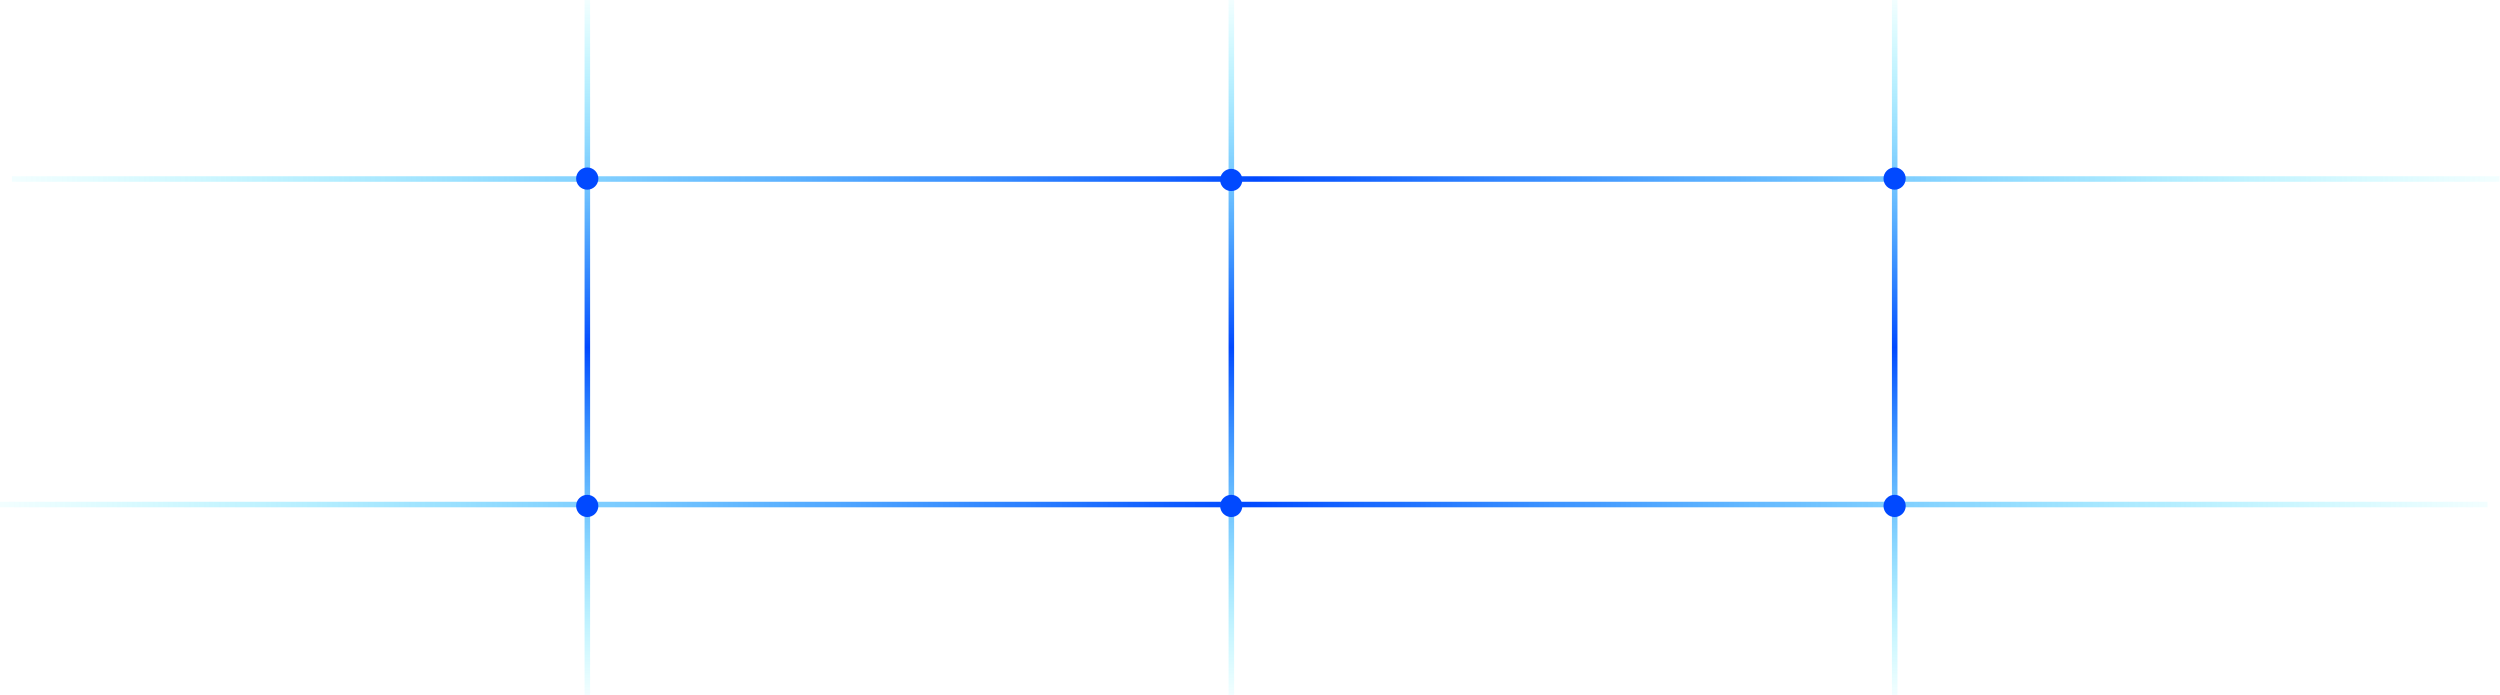 <svg width="1809" height="503" viewBox="0 0 1809 503" fill="none" xmlns="http://www.w3.org/2000/svg">
<line x1="1808.62" y1="129.54" x2="8.617" y2="129.54" stroke="url(#paint0_linear_1_11)" stroke-width="4"/>
<line x1="425" y1="6.5681e-08" x2="425" y2="503" stroke="url(#paint1_linear_1_11)" stroke-width="4"/>
<line x1="891" y1="6.5681e-08" x2="891" y2="503" stroke="url(#paint2_linear_1_11)" stroke-width="4"/>
<line x1="1371" y1="6.5681e-08" x2="1371" y2="503" stroke="url(#paint3_linear_1_11)" stroke-width="4"/>
<line x1="1800" y1="365.078" y2="365.078" stroke="url(#paint4_linear_1_11)" stroke-width="4"/>
<circle cx="1370.94" cy="129.22" r="8.04" fill="#0149FF"/>
<circle cx="1370.94" cy="366.097" r="8.04" fill="#0149FF"/>
<circle cx="424.924" cy="129.22" r="8.04" fill="#0149FF"/>
<circle cx="424.924" cy="366.097" r="8.04" fill="#0149FF"/>
<circle cx="890.924" cy="130.22" r="8.04" fill="#0149FF"/>
<circle cx="890.924" cy="366.097" r="8.04" fill="#0149FF"/>
<defs>
<linearGradient id="paint0_linear_1_11" x1="1808.62" y1="127.04" x2="8.617" y2="127.04" gradientUnits="userSpaceOnUse">
<stop stop-color="#01EDFF" stop-opacity="0.05"/>
<stop offset="0.5" stop-color="#0149FF"/>
<stop offset="1" stop-color="#01EDFF" stop-opacity="0.05"/>
</linearGradient>
<linearGradient id="paint1_linear_1_11" x1="422.5" y1="-1.64203e-08" x2="422.5" y2="503" gradientUnits="userSpaceOnUse">
<stop stop-color="#01EDFF" stop-opacity="0.05"/>
<stop offset="0.5" stop-color="#0149FF"/>
<stop offset="1" stop-color="#01EDFF" stop-opacity="0.05"/>
</linearGradient>
<linearGradient id="paint2_linear_1_11" x1="888.5" y1="-1.64203e-08" x2="888.5" y2="503" gradientUnits="userSpaceOnUse">
<stop stop-color="#01EDFF" stop-opacity="0.05"/>
<stop offset="0.5" stop-color="#0149FF"/>
<stop offset="1" stop-color="#01EDFF" stop-opacity="0.05"/>
</linearGradient>
<linearGradient id="paint3_linear_1_11" x1="1368.5" y1="-1.64203e-08" x2="1368.5" y2="503" gradientUnits="userSpaceOnUse">
<stop stop-color="#01EDFF" stop-opacity="0.05"/>
<stop offset="0.5" stop-color="#0149FF"/>
<stop offset="1" stop-color="#01EDFF" stop-opacity="0.05"/>
</linearGradient>
<linearGradient id="paint4_linear_1_11" x1="1800" y1="362.578" x2="0" y2="362.578" gradientUnits="userSpaceOnUse">
<stop stop-color="#01EDFF" stop-opacity="0.05"/>
<stop offset="0.5" stop-color="#0149FF"/>
<stop offset="1" stop-color="#01EDFF" stop-opacity="0.05"/>
</linearGradient>
</defs>
</svg>
